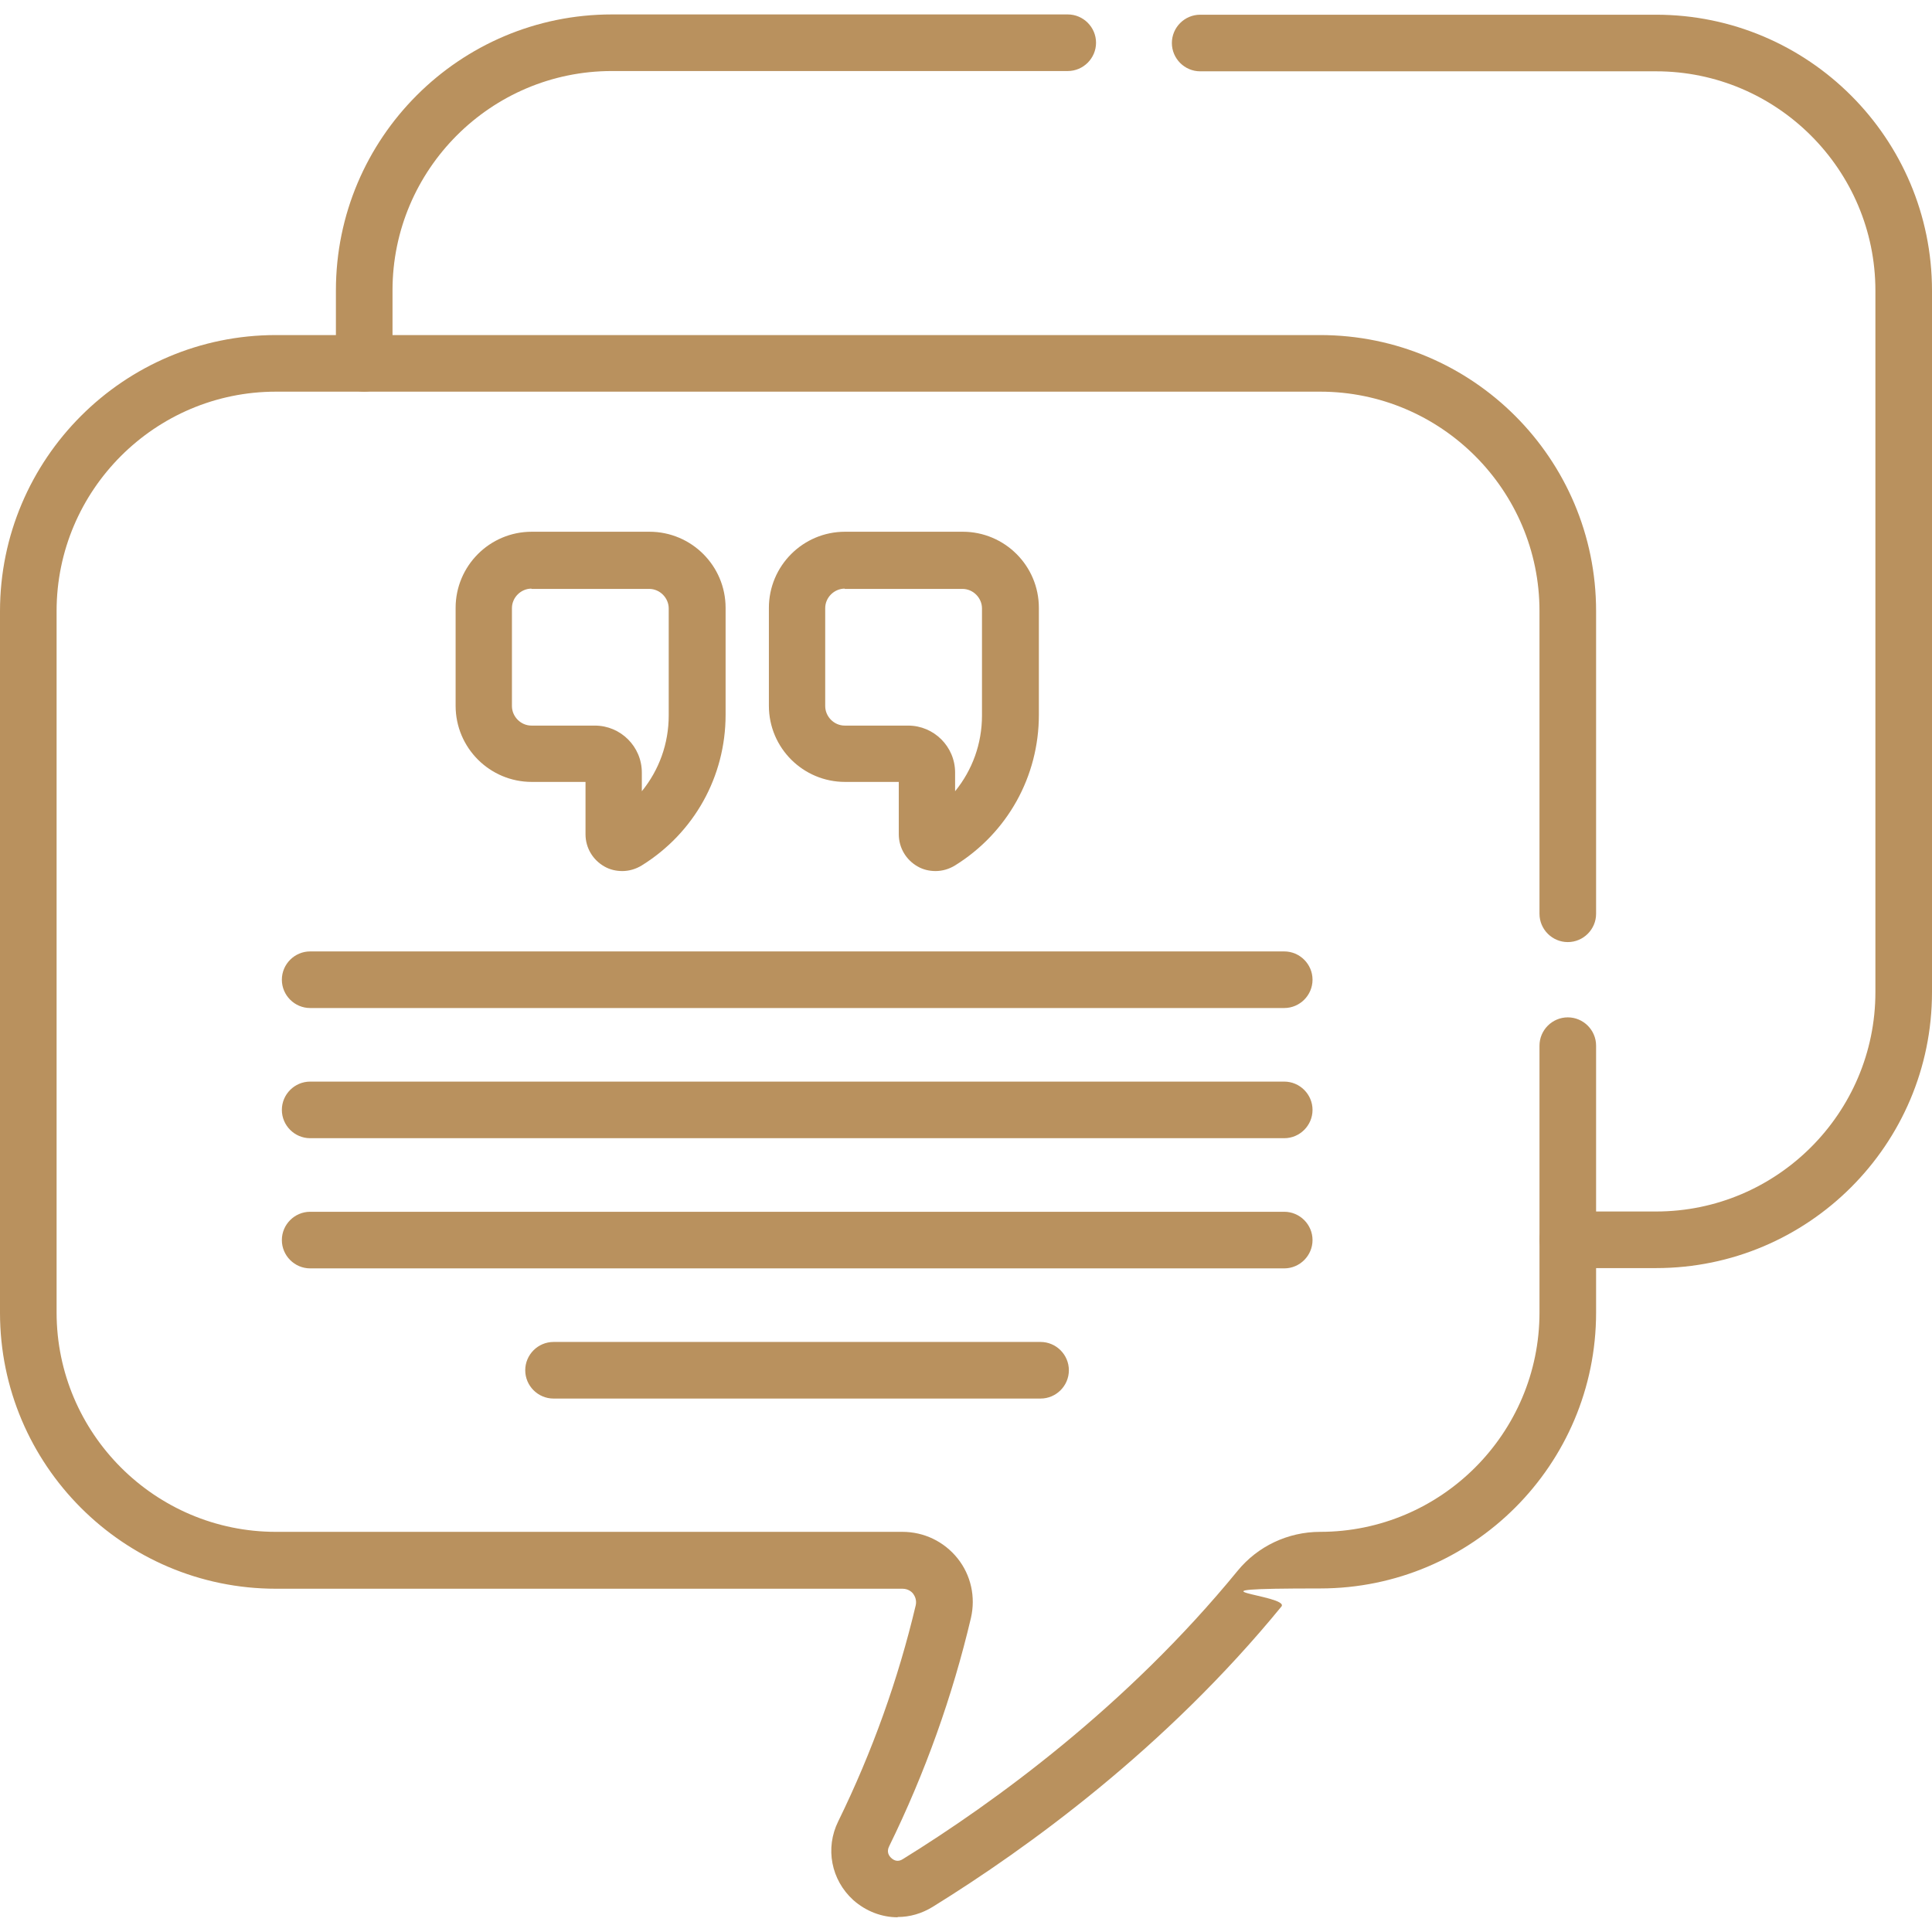 <?xml version="1.0" encoding="UTF-8"?>
<svg id="svg339" xmlns="http://www.w3.org/2000/svg" version="1.1" xmlns:svg="http://www.w3.org/2000/svg" viewBox="0 0 682.7 682.7">
  <!-- Generator: Adobe Illustrator 29.0.0, SVG Export Plug-In . SVG Version: 2.1.0 Build 186)  -->
  <defs>
    <style>
      .st0 {
        fill: #b9915e;
      }
    </style>
  </defs>
  <g id="g345">
    <g id="g347">
      <g id="g349">
        <g id="g355">
          <g id="path357">
            <path class="st0" d="M219.9,307.8c-2.2,0-4.4-.5-6.3-1.6-4.1-2.3-6.7-6.6-6.7-11.4v-18.5h-19c-14.8,0-26.9-12-26.9-26.9v-34.6c0-14.8,12-26.9,26.9-26.9h41.6c14.8,0,26.9,12,26.9,26.9v37.8c0,21.8-11.1,41.7-29.6,53.2-2.1,1.3-4.5,2-6.9,2ZM187.8,208c-3.7,0-6.9,3.1-6.9,6.9v34.6c0,3.7,3.1,6.9,6.9,6.9h22.4c9.1,0,16.6,7.4,16.6,16.6v6.6c6.1-7.5,9.5-16.8,9.5-26.8v-37.8c0-3.7-3.1-6.9-6.9-6.9h-41.6Z"/>
          </g>
        </g>
        <g id="g359">
          <g id="path361">
            <path class="st0" d="M330.6,307.8c-2.2,0-4.4-.5-6.3-1.6-4.1-2.3-6.7-6.6-6.7-11.4v-18.5h-19c-14.8,0-26.9-12-26.9-26.9v-34.6c0-14.8,12-26.9,26.9-26.9h41.6c14.8,0,26.9,12,26.9,26.9v37.8c0,21.8-11.1,41.7-29.6,53.2-2.1,1.3-4.5,2-6.9,2ZM298.5,208c-3.7,0-6.9,3.1-6.9,6.9v34.6c0,3.7,3.1,6.9,6.9,6.9h22.4c9.1,0,16.6,7.4,16.6,16.6v6.6c6.1-7.5,9.5-16.8,9.5-26.8v-37.8c0-3.7-3.1-6.9-6.9-6.9h-41.6Z"/>
          </g>
        </g>
        <g id="g363">
          <g id="path365">
            <path class="st0" d="M453.8,356.2H109.6c-5.5,0-10-4.5-10-10s4.5-10,10-10h344.2c5.5,0,10,4.5,10,10s-4.5,10-10,10h0Z"/>
          </g>
        </g>
        <g id="g367">
          <g id="path369">
            <path class="st0" d="M453.8,402.2H109.6c-5.5,0-10-4.5-10-10s4.5-10,10-10h344.2c5.5,0,10,4.5,10,10s-4.5,10-10,10h0Z"/>
          </g>
        </g>
        <g id="g371">
          <g id="path373">
            <path class="st0" d="M453.8,448.2H109.6c-5.5,0-10-4.5-10-10s4.5-10,10-10h344.2c5.5,0,10,4.5,10,10s-4.5,10-10,10h0Z"/>
          </g>
        </g>
        <g id="g375">
          <g id="path377">
            <path class="st0" d="M367.7,494.2h-172.1c-5.5,0-10-4.5-10-10s4.5-10,10-10h172.1c5.5,0,10,4.5,10,10s-4.5,10-10,10Z"/>
          </g>
        </g>
        <g id="g379">
          <g id="path381">
            <path class="st0" d="M317.2,677.5c-5.6,0-11.2-2.1-15.7-6.1-7.8-7.1-10-18.3-5.3-27.8,12-24.5,21.2-50.2,27.4-76.4.4-1.9-.4-3.3-.9-4s-1.8-1.8-3.8-1.8H97.5c-53.8,0-97.5-43.8-97.5-97.5v-247.9c0-53.8,43.7-97.6,97.5-97.6h369c53.8,0,97.5,43.7,97.5,97.5v107c0,5.5-4.5,10-10,10s-10-4.5-10-10v-107c0-42.7-34.8-77.5-77.5-77.5H97.5c-42.7,0-77.5,34.8-77.5,77.5v247.9c0,42.7,34.8,77.5,77.5,77.5h221.4c7.6,0,14.7,3.4,19.5,9.4,4.7,5.9,6.4,13.6,4.7,21-6.5,27.6-16.2,54.8-28.9,80.7-1,2-.1,3.4.8,4.2s2.3,1.5,4.1.3c32.3-20,79-53.9,118.2-101.8,7.1-8.7,17.8-13.8,29.2-13.8,42.7,0,77.5-34.8,77.5-77.5v-94.3c0-5.5,4.5-10,10-10s10,4.5,10,10v94.3c0,53.8-43.7,97.5-97.5,97.5s-10.4,2.3-13.7,6.4c-41,50.1-89.6,85.3-123.2,106.1-3.9,2.4-8.1,3.6-12.4,3.6h0Z"/>
          </g>
        </g>
        <g id="g383">
          <g id="path385">
            <path class="st0" d="M128.7,138.4c-5.5,0-10-4.5-10-10v-25.8c0-53.8,43.7-97.5,97.5-97.5h161.1c5.5,0,10,4.5,10,10s-4.5,10-10,10h-161.1c-42.7,0-77.5,34.8-77.5,77.5v25.8c0,5.5-4.5,10-10,10h0Z"/>
          </g>
        </g>
        <g id="g387">
          <g id="path389">
            <path class="st0" d="M585.2,448.1h-31.2c-5.5,0-10-4.5-10-10s4.5-10,10-10h31.2c42.7,0,77.5-34.8,77.5-77.5V102.7c0-42.7-34.8-77.5-77.5-77.5h-161.1c-5.5,0-10-4.5-10-10s4.5-10,10-10h161.1c53.8,0,97.5,43.7,97.5,97.5v247.9c0,53.8-43.7,97.5-97.5,97.5h0Z"/>
          </g>
        </g>
      </g>
    </g>
  </g>
</svg>